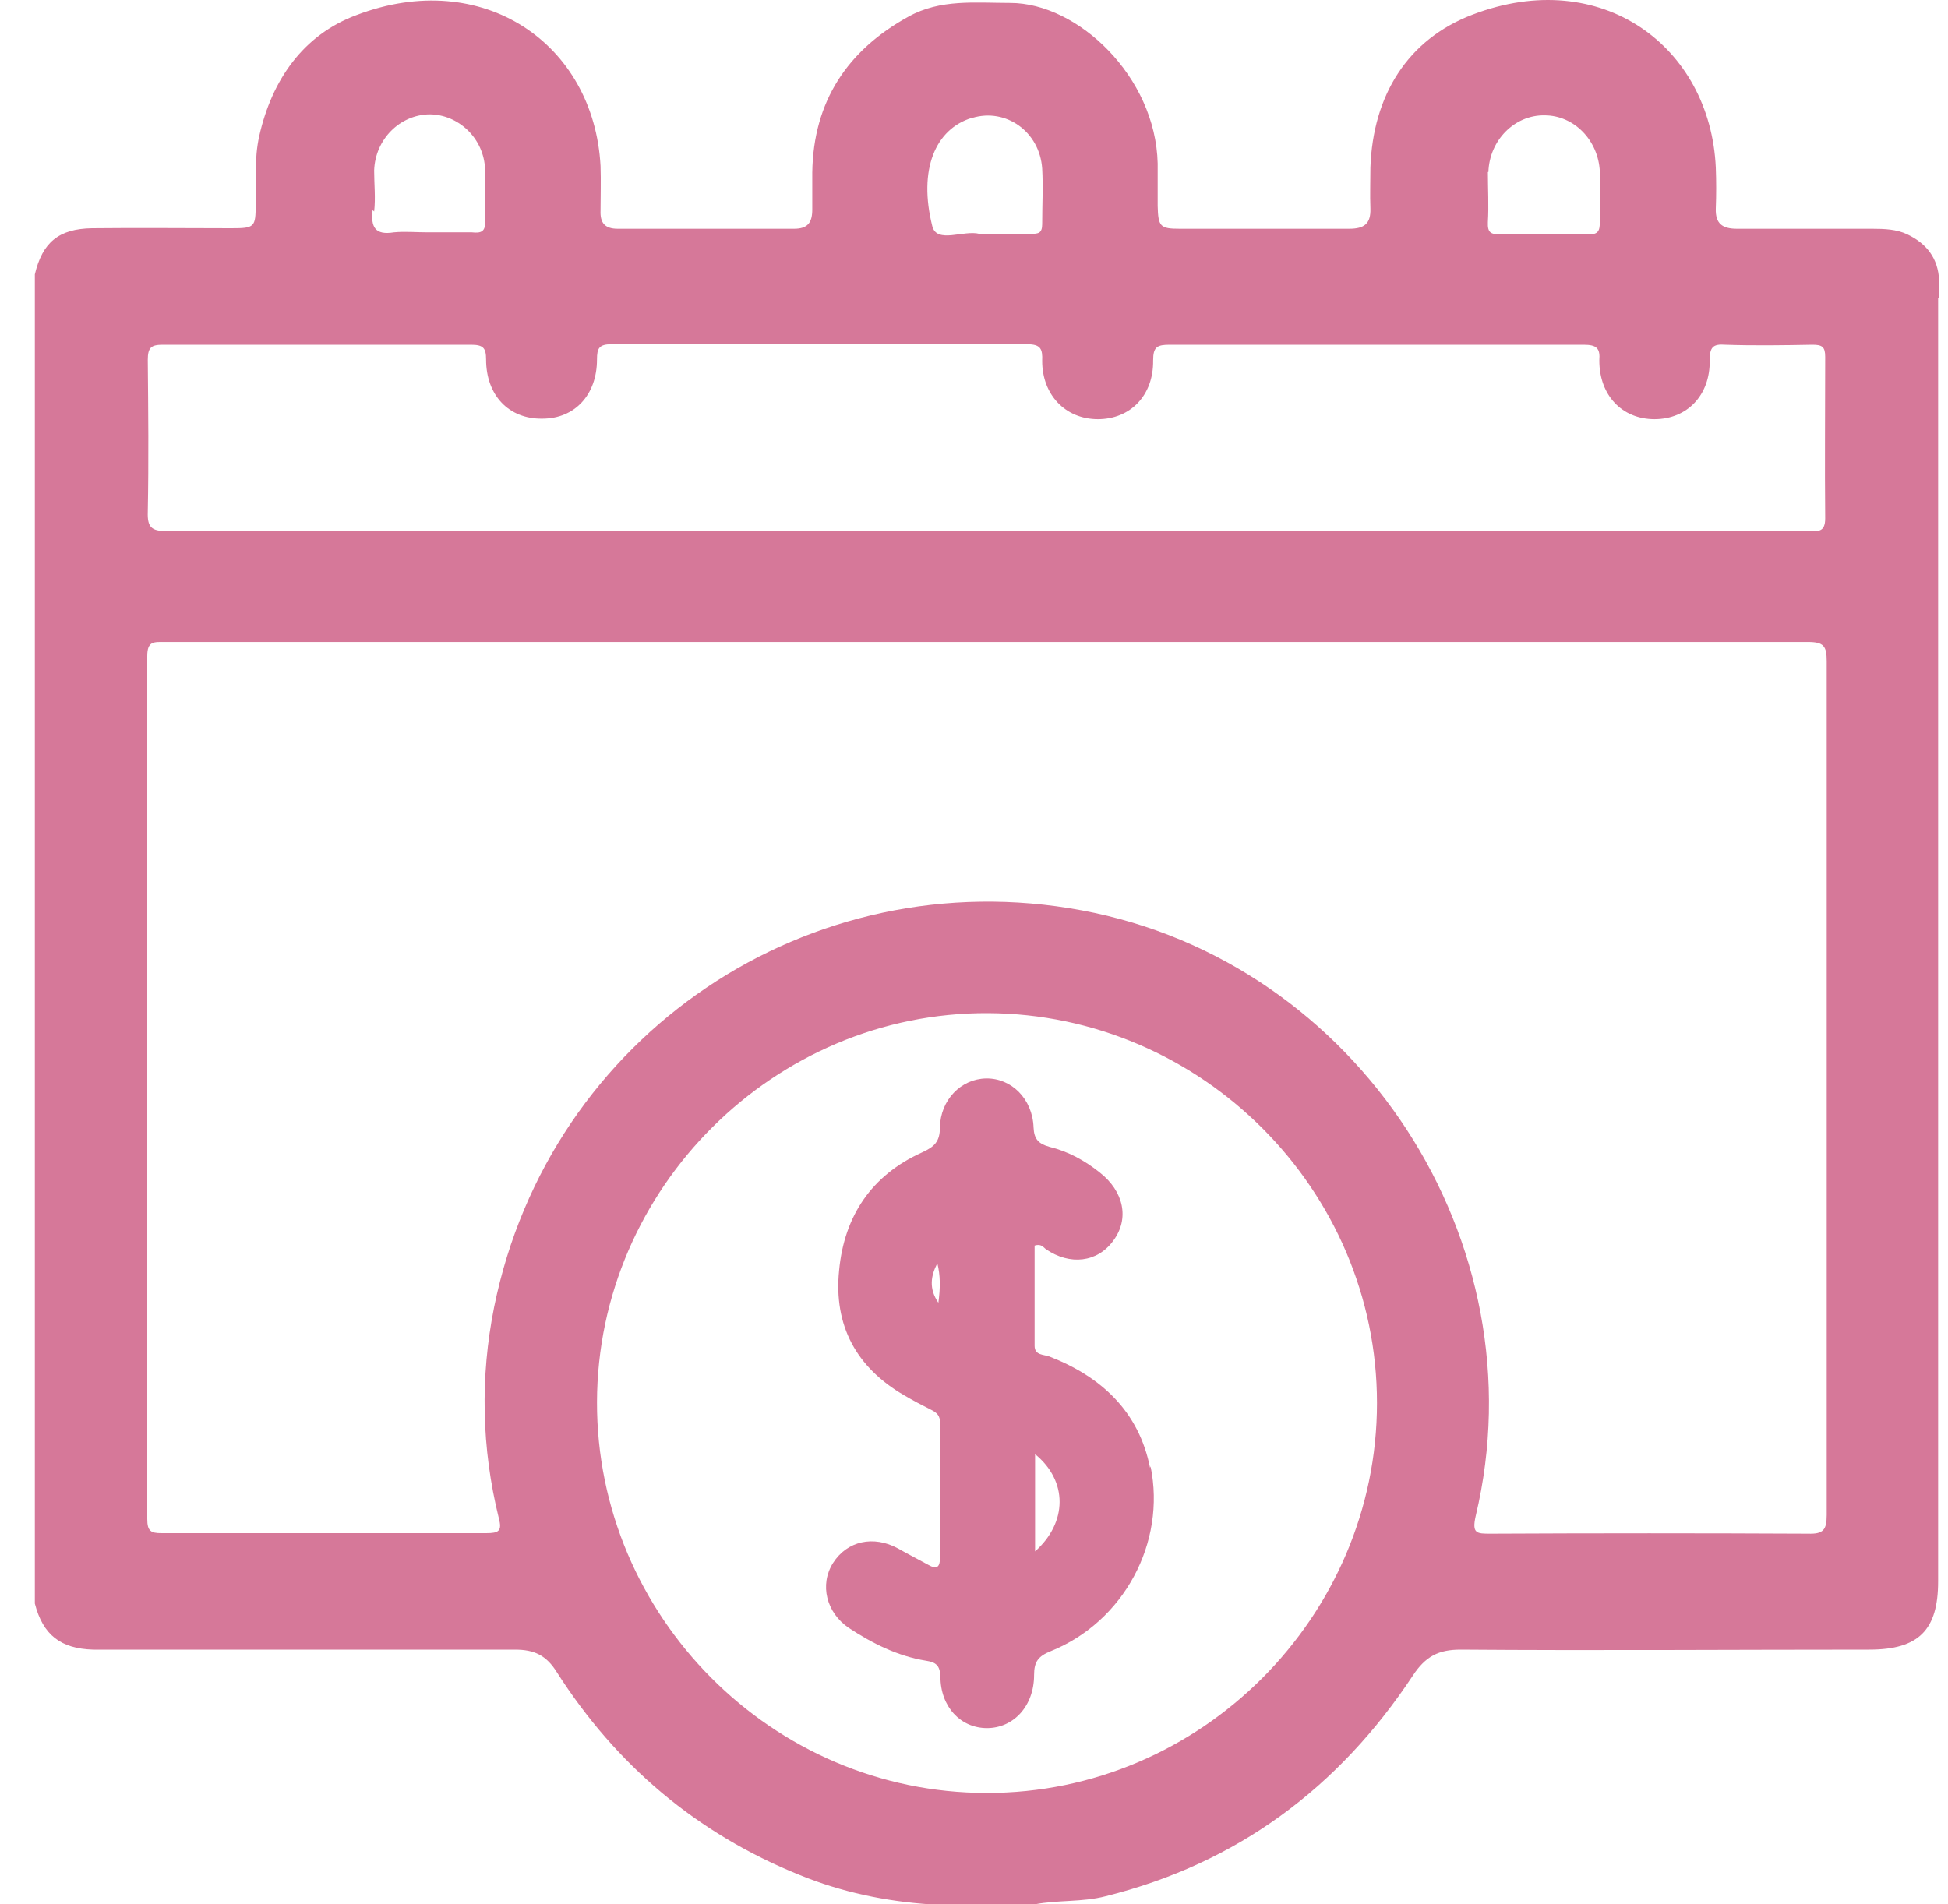 <svg width="45" height="44" viewBox="0 0 45 44" fill="none" xmlns="http://www.w3.org/2000/svg">
    <path d="M44.795 6.865V6.479C44.772 5.964 44.503 5.625 44.058 5.414C43.813 5.297 43.532 5.286 43.251 5.286H40.127C39.788 5.286 39.624 5.169 39.636 4.818C39.648 4.502 39.648 4.186 39.636 3.87C39.507 1.074 36.992 -0.798 34.02 0.337C32.511 0.91 31.715 2.209 31.657 3.87C31.657 4.186 31.645 4.502 31.657 4.818C31.668 5.169 31.516 5.286 31.165 5.286H27.258C26.801 5.286 26.755 5.239 26.743 4.759V3.777C26.696 1.764 24.894 0.068 23.338 0.068C22.531 0.068 21.724 -0.026 20.987 0.384C19.583 1.156 18.787 2.337 18.764 3.987V4.841C18.764 5.145 18.658 5.286 18.343 5.286H14.271C13.967 5.286 13.861 5.145 13.873 4.865C13.873 4.525 13.885 4.186 13.873 3.835C13.721 1.004 11.147 -0.763 8.234 0.349C7.006 0.805 6.28 1.846 5.988 3.145C5.871 3.671 5.917 4.198 5.906 4.724C5.906 5.251 5.882 5.274 5.344 5.274C4.268 5.274 3.203 5.262 2.127 5.274C1.355 5.286 0.98 5.602 0.805 6.339V37.05C0.992 37.776 1.401 38.092 2.15 38.115H11.896C12.341 38.115 12.621 38.244 12.867 38.642C14.236 40.783 16.096 42.362 18.471 43.321C19.442 43.719 20.46 43.93 21.49 44H23.9C24.438 43.895 25 43.953 25.538 43.813C28.591 43.052 30.931 41.297 32.639 38.712C32.932 38.267 33.236 38.115 33.739 38.115C36.886 38.139 40.022 38.115 43.181 38.115C44.328 38.115 44.772 37.659 44.772 36.536V6.877H44.795V6.865ZM34.383 3.975C34.406 3.238 34.991 2.653 35.681 2.665C36.36 2.665 36.922 3.238 36.957 3.964C36.968 4.35 36.957 4.736 36.957 5.122C36.957 5.333 36.922 5.426 36.676 5.414C36.337 5.391 35.997 5.414 35.646 5.414H34.663C34.453 5.414 34.359 5.391 34.371 5.134C34.394 4.748 34.371 4.362 34.371 3.975H34.383ZM22.461 2.724C23.233 2.49 24.017 3.039 24.075 3.894C24.099 4.315 24.075 4.748 24.075 5.181C24.075 5.391 23.982 5.403 23.818 5.403H22.625C22.262 5.309 21.642 5.637 21.537 5.227C21.209 3.917 21.607 2.981 22.449 2.724H22.473H22.461ZM8.643 4.888C8.679 4.572 8.643 4.256 8.643 3.94C8.667 3.215 9.24 2.653 9.919 2.642C10.586 2.642 11.182 3.192 11.206 3.917C11.217 4.315 11.206 4.724 11.206 5.11C11.217 5.356 11.112 5.391 10.902 5.368H9.872C9.615 5.368 9.357 5.344 9.1 5.368C8.667 5.438 8.562 5.251 8.608 4.853L8.632 4.876L8.643 4.888ZM22.788 41.426C17.839 41.426 13.78 37.343 13.791 32.394C13.803 27.445 17.898 23.385 22.823 23.409C27.749 23.432 31.809 27.48 31.809 32.417C31.809 37.355 27.737 41.438 22.788 41.426ZM41.765 35.436C39.32 35.424 36.875 35.424 34.429 35.436C34.114 35.436 33.997 35.436 34.09 35.026C35.599 28.697 31.364 22.215 24.988 21.034C18.694 19.864 12.692 23.912 11.416 30.194C11.089 31.821 11.124 33.459 11.522 35.073C11.604 35.377 11.522 35.424 11.229 35.424H3.73C3.484 35.424 3.402 35.377 3.402 35.096V15.16C3.402 14.809 3.554 14.833 3.812 14.833H41.765C42.128 14.833 42.198 14.926 42.198 15.277V35.003C42.198 35.354 42.116 35.447 41.765 35.436ZM41.824 12.271H3.847C3.496 12.271 3.402 12.177 3.414 11.826C3.437 10.656 3.425 9.486 3.414 8.316C3.414 8.024 3.496 7.965 3.765 7.965H10.878C11.159 7.965 11.229 8.035 11.229 8.304C11.229 9.135 11.756 9.685 12.528 9.673C13.277 9.673 13.791 9.123 13.791 8.304C13.791 8.047 13.838 7.953 14.131 7.953H23.724C24.04 7.953 24.087 8.059 24.075 8.339C24.075 9.123 24.613 9.685 25.362 9.685C26.111 9.685 26.649 9.135 26.638 8.328C26.638 8.012 26.731 7.965 27.024 7.965H36.582C36.886 7.965 36.968 8.047 36.945 8.328C36.945 9.135 37.471 9.685 38.22 9.685C38.969 9.685 39.507 9.135 39.495 8.328C39.495 8.024 39.566 7.942 39.858 7.965C40.525 7.988 41.204 7.977 41.87 7.965C42.093 7.965 42.163 8.012 42.163 8.246C42.163 9.498 42.151 10.726 42.163 11.978C42.163 12.306 41.987 12.271 41.8 12.271V12.294L41.824 12.271Z" fill="#D67899"/>
    <path d="M26.567 33.915C26.31 32.616 25.444 31.809 24.239 31.341C24.11 31.294 23.9 31.317 23.9 31.095V28.779C24.052 28.732 24.099 28.814 24.157 28.86C24.719 29.247 25.351 29.165 25.713 28.673C26.099 28.159 25.959 27.527 25.409 27.094C25.058 26.813 24.672 26.602 24.239 26.497C23.993 26.427 23.888 26.322 23.876 26.053C23.853 25.386 23.361 24.906 22.776 24.918C22.203 24.929 21.724 25.409 21.712 26.053C21.712 26.38 21.583 26.497 21.302 26.626C20.132 27.152 19.501 28.1 19.384 29.352C19.255 30.627 19.781 31.598 20.893 32.242C21.092 32.359 21.291 32.464 21.501 32.569C21.642 32.639 21.724 32.71 21.712 32.885V36.009C21.712 36.231 21.618 36.255 21.454 36.161C21.221 36.032 20.986 35.915 20.741 35.775C20.179 35.471 19.571 35.599 19.243 36.114C18.927 36.617 19.091 37.261 19.606 37.612C20.156 37.974 20.741 38.267 21.396 38.372C21.63 38.407 21.712 38.489 21.724 38.735C21.724 39.437 22.192 39.928 22.8 39.928C23.408 39.928 23.888 39.425 23.888 38.7C23.888 38.396 23.982 38.267 24.274 38.15C25.959 37.471 26.942 35.646 26.579 33.88L26.567 33.915ZM21.677 30.101C21.454 29.773 21.501 29.481 21.653 29.188C21.724 29.469 21.724 29.75 21.677 30.101ZM23.911 35.845V33.599C24.672 34.219 24.66 35.178 23.911 35.845Z" fill="#D67899"/>
</svg>
